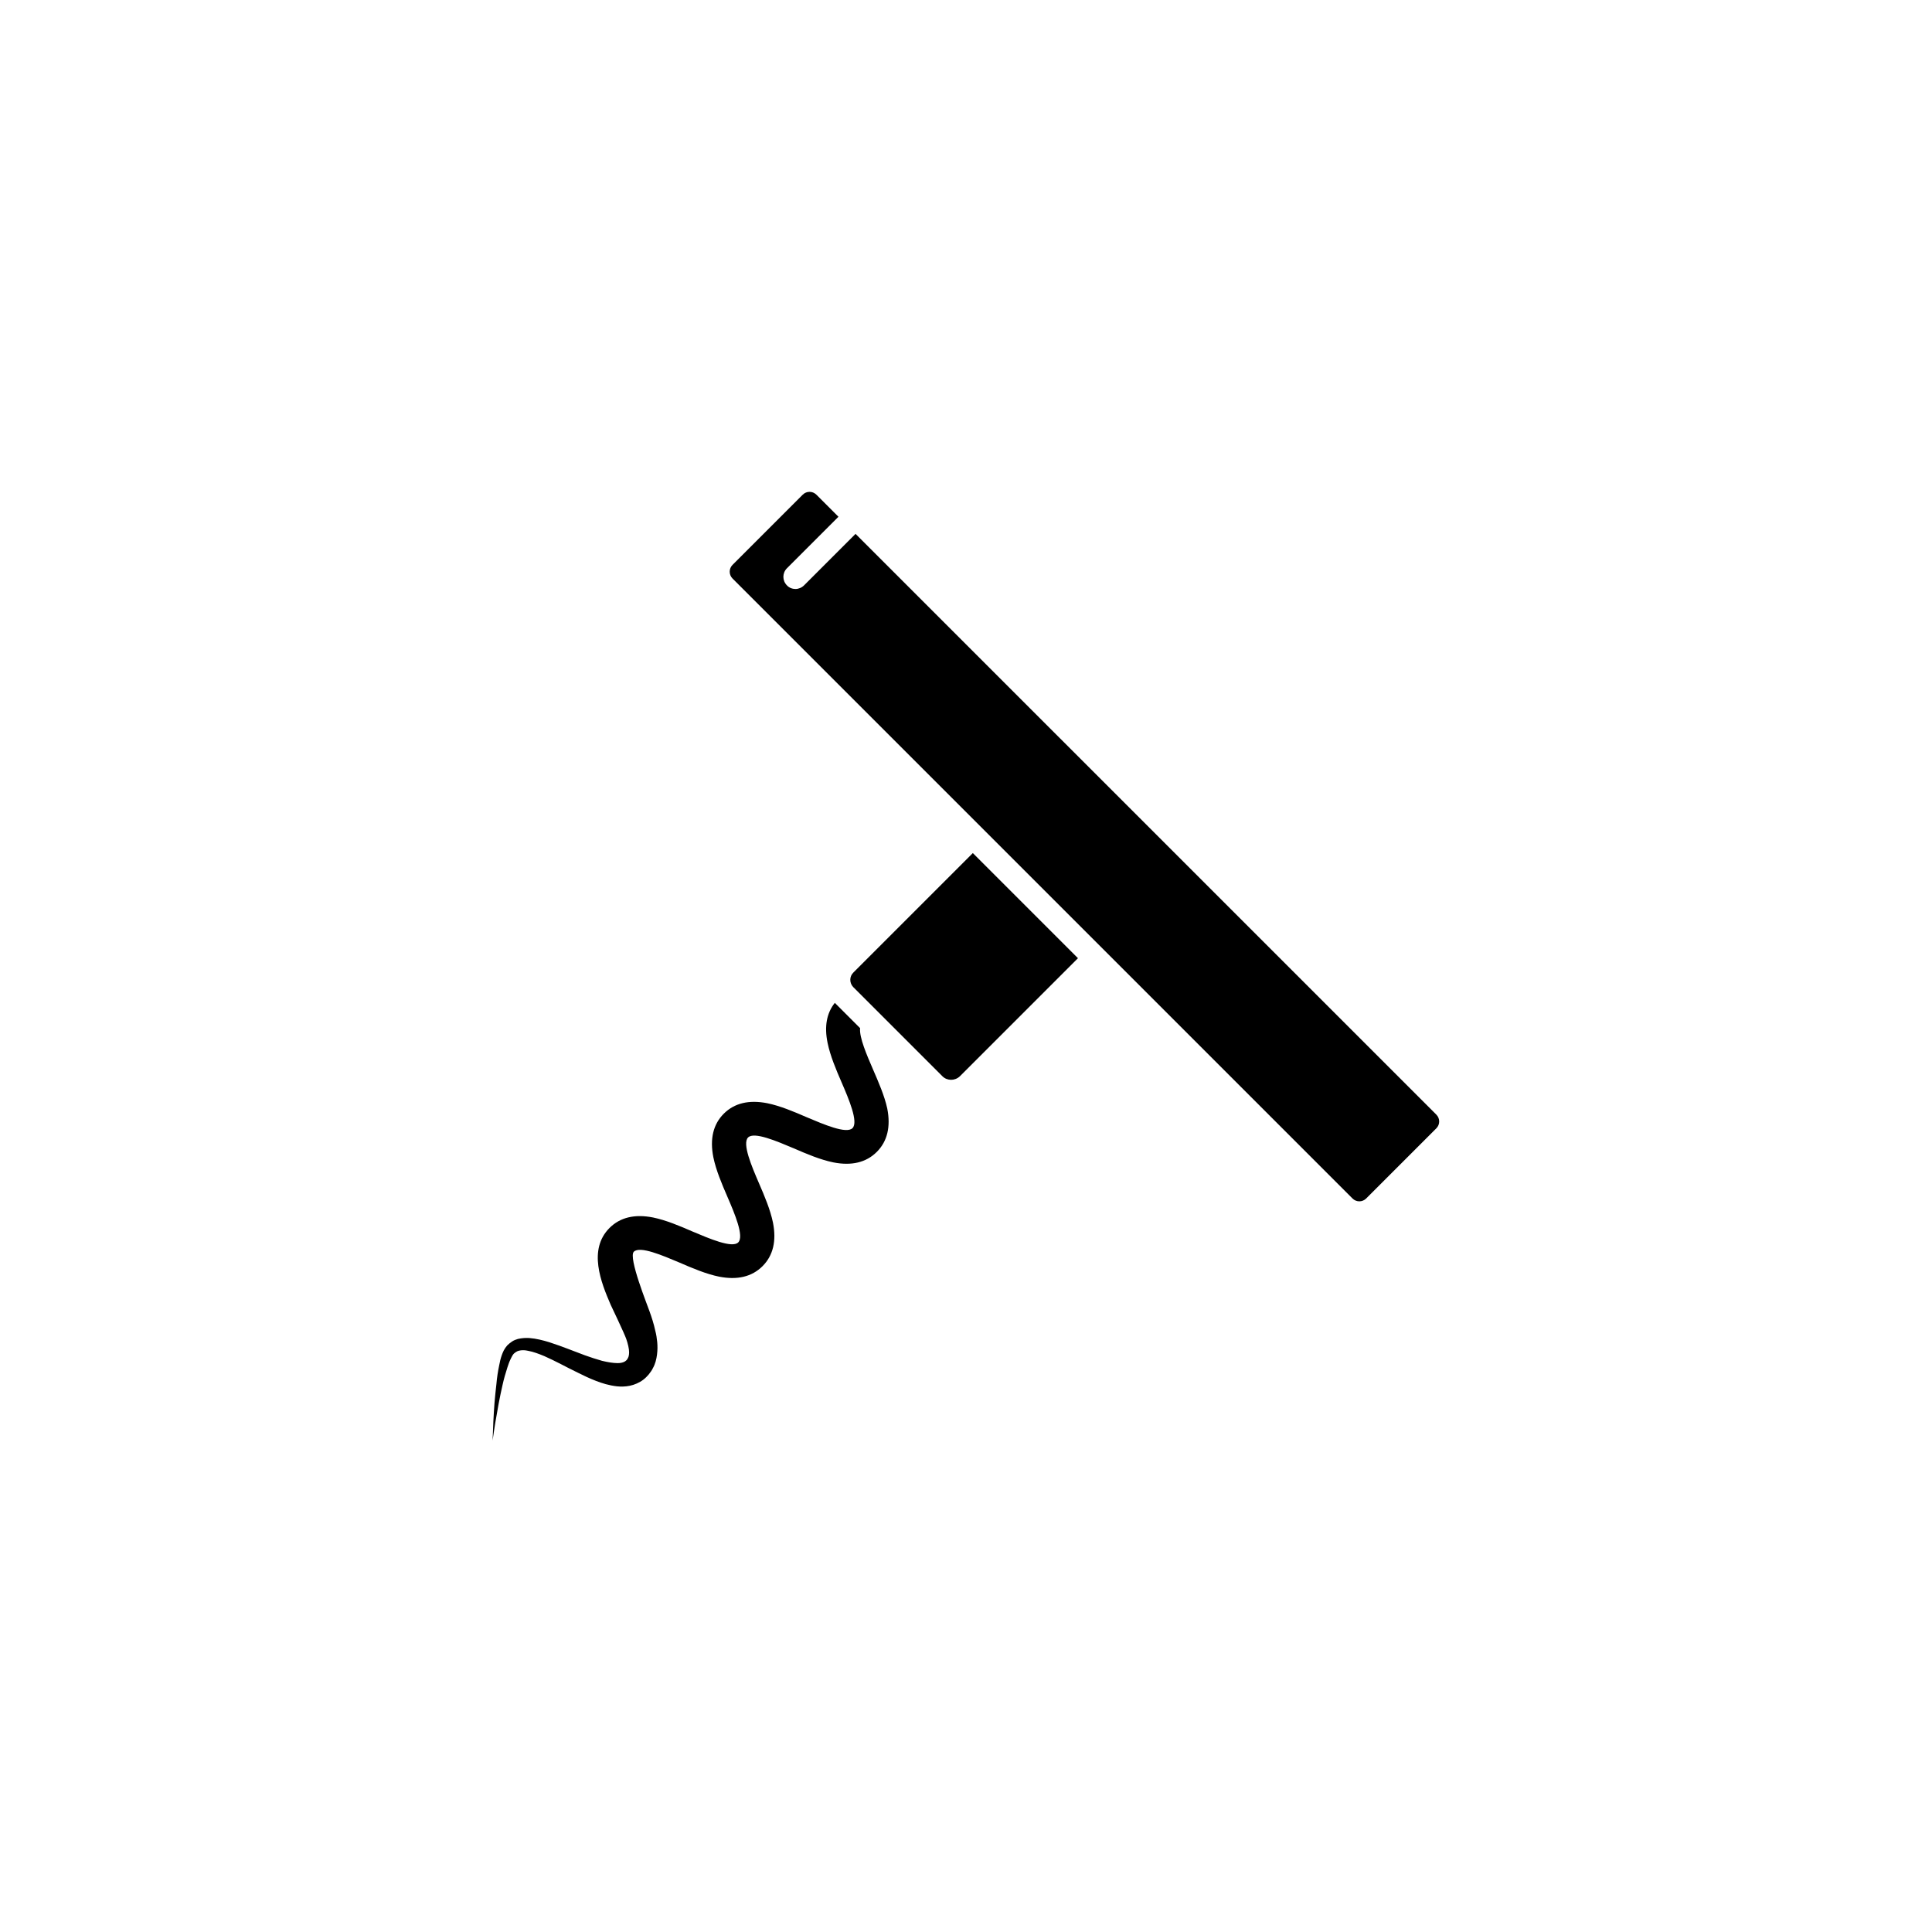 <?xml version="1.0" encoding="UTF-8"?>
<!-- Uploaded to: ICON Repo, www.svgrepo.com, Generator: ICON Repo Mixer Tools -->
<svg fill="#000000" width="800px" height="800px" version="1.1" viewBox="144 144 512 512" xmlns="http://www.w3.org/2000/svg">
 <g>
  <path d="m370.73 285.48-13.652 13.652c-0.605 0.605-1.461 0.957-2.266 0.957-0.805 0-1.664-0.301-2.266-0.957-1.258-1.258-1.258-3.273 0-4.535l13.652-13.652-5.844-5.844c-1.008-1.008-2.621-1.008-3.629 0l-18.59 18.59c-1.008 1.008-1.008 2.621 0 3.629l164.29 164.29c1.008 1.008 2.621 1.008 3.629 0l18.59-18.59c1.008-1.008 1.008-2.621 0-3.629z"/>
  <path d="m375.31 427.3c-1.562-3.629-3.629-8.363-3.375-10.832l-6.699-6.699c-2.168 2.719-2.82 6.246-1.914 10.629 0.707 3.426 2.215 7.004 3.727 10.48 1.914 4.434 4.484 10.48 2.871 12.09-1.613 1.613-7.656-1.008-12.09-2.871-3.477-1.512-7.055-3.023-10.48-3.727-4.836-0.957-8.715-0.051-11.539 2.769-2.82 2.82-3.727 6.699-2.769 11.539 0.707 3.426 2.215 7.004 3.727 10.48 1.914 4.434 4.484 10.48 2.871 12.09-1.613 1.613-7.656-1.008-12.09-2.871-3.477-1.512-7.055-3.023-10.48-3.727-4.836-0.957-8.715-0.051-11.539 2.769-5.742 5.742-2.266 14.41 0.301 20.355 0 0 3.68 7.707 4.133 9.07 0.453 1.309 0.754 2.621 0.754 3.527 0 0.453-0.051 0.855-0.152 1.16-0.051 0.051-0.051 0.152-0.102 0.25l-0.051 0.102c0 0.051-0.051 0.051-0.051 0.102-0.051 0.102-0.102 0.152-0.152 0.25-0.051 0.051-0.102 0.152-0.152 0.203-0.203 0.203-0.453 0.402-0.855 0.555s-0.906 0.25-1.512 0.25c-1.211 0-2.672-0.25-4.133-0.605-1.461-0.402-2.973-0.906-4.535-1.461-1.512-0.555-3.074-1.16-4.637-1.762-1.562-0.605-3.176-1.16-4.836-1.715-1.664-0.504-3.375-0.957-5.289-1.109-0.957-0.051-1.965 0-3.023 0.25-0.504 0.152-1.059 0.352-1.512 0.656-0.453 0.301-0.906 0.656-1.309 1.059-0.352 0.402-0.656 0.855-0.906 1.309-0.102 0.25-0.203 0.453-0.301 0.656-0.102 0.203-0.152 0.453-0.25 0.656-0.301 0.855-0.504 1.715-0.656 2.57-0.352 1.664-0.605 3.324-0.754 5.039-0.203 1.664-0.352 3.324-0.504 4.988-0.25 3.324-0.402 6.648-0.504 9.977 0.453-3.273 1.008-6.602 1.613-9.824 0.301-1.613 0.656-3.273 1.008-4.836 0.352-1.613 0.805-3.176 1.309-4.734 0.25-0.754 0.504-1.512 0.855-2.215 0.102-0.152 0.152-0.352 0.25-0.504 0.102-0.152 0.152-0.301 0.25-0.453 0.152-0.25 0.352-0.504 0.605-0.656 0.203-0.203 0.453-0.301 0.707-0.453 0.25-0.102 0.504-0.152 0.805-0.203 0.605-0.102 1.258-0.051 1.965 0.102 1.41 0.25 2.871 0.805 4.332 1.41 1.461 0.656 2.922 1.359 4.383 2.117 1.461 0.754 2.922 1.512 4.484 2.266 1.512 0.754 3.074 1.512 4.785 2.168 1.664 0.656 3.477 1.211 5.594 1.461 1.059 0.102 2.215 0.102 3.426-0.152 1.211-0.25 2.519-0.805 3.578-1.613 0.25-0.203 0.504-0.402 0.754-0.656 0.203-0.25 0.453-0.453 0.656-0.707l0.301-0.402c0.102-0.152 0.203-0.25 0.301-0.402 0.203-0.25 0.352-0.555 0.504-0.855 0.656-1.16 0.957-2.418 1.109-3.629 0.152-1.211 0.152-2.266 0.051-3.324-0.102-1.059-0.25-2.016-0.504-2.973-0.402-1.863-0.957-3.578-1.562-5.238-0.504-1.512-5.644-14.207-4.133-15.719 1.613-1.613 7.656 1.008 12.09 2.871 3.477 1.512 7.055 3.023 10.48 3.727 4.836 0.957 8.715 0.051 11.539-2.769 2.82-2.82 3.727-6.699 2.769-11.539-0.707-3.426-2.215-7.004-3.727-10.48-1.914-4.434-4.484-10.48-2.871-12.09 1.613-1.613 7.656 1.008 12.09 2.871 3.477 1.512 7.055 3.023 10.48 3.727 4.836 0.957 8.715 0.051 11.539-2.769 2.82-2.82 3.727-6.699 2.769-11.539-0.742-3.379-2.305-6.957-3.816-10.434z"/>
  <path d="m370.12 405.59 23.629 23.629c1.258 1.258 3.324 1.258 4.637 0l31.285-31.285-27.859-27.859-31.641 31.641c-1.105 1.055-1.105 2.766-0.051 3.875z"/>
 </g>
</svg>